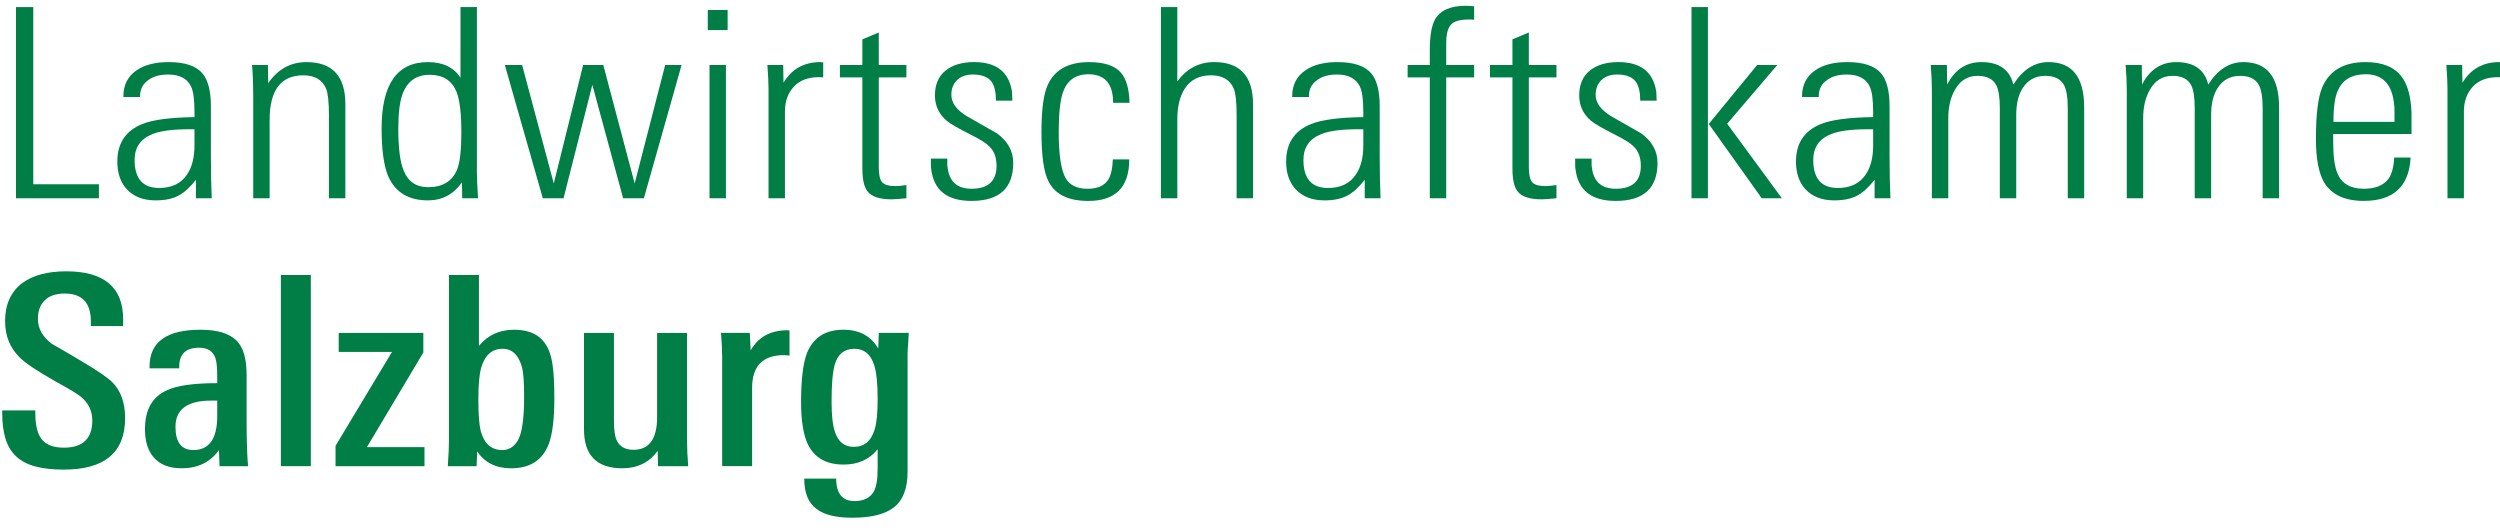 <?xml version="1.0" encoding="utf-8"?>
<!-- Generator: Adobe Illustrator 20.0.0, SVG Export Plug-In . SVG Version: 6.00 Build 0)  -->
<svg version="1.1" id="Ebene_1" xmlns="http://www.w3.org/2000/svg" xmlns:xlink="http://www.w3.org/1999/xlink" x="0px" y="0px"
	 viewBox="0 0 180 38" style="enable-background:new 0 0 180 38;" xml:space="preserve">
<style type="text/css">
	path{fill:#007e46;}
</style>
<g>
	<path d="M1.152,14.275V0.511h1.244v12.755h4.726v1.009H1.152z"/>
	<path d="M14.107,14.275v-1.332c-0.414,0.532-0.822,0.908-1.223,1.123c-0.429,0.241-0.988,0.361-1.679,0.361
		c-0.885,0-1.575-0.266-2.073-0.799c-0.456-0.495-0.684-1.161-0.684-1.998c0-1.32,0.601-2.221,1.803-2.704
		c0.76-0.304,2.011-0.469,3.752-0.495V8.069c0-0.901-0.084-1.516-0.25-1.846c-0.278-0.571-0.826-0.857-1.646-0.857
		c-0.569,0-1.027,0.121-1.375,0.362c-0.431,0.279-0.646,0.673-0.646,1.181v0.076H8.884V6.927c0-0.812,0.318-1.434,0.953-1.866
		c0.569-0.393,1.339-0.59,2.31-0.59c1.165,0,1.977,0.273,2.434,0.819c0.402,0.482,0.603,1.269,0.603,2.361v3.617
		c0,1.117,0.021,2.12,0.062,3.007H14.107z M14.003,9.307h-0.396c-1.167,0-2.041,0.114-2.625,0.343
		c-0.861,0.343-1.291,0.965-1.291,1.866c0,1.346,0.59,2.018,1.77,2.018c0.917,0,1.59-0.33,2.02-0.99
		c0.347-0.52,0.521-1.211,0.521-2.075V9.307z"/>
	<path d="M23.683,14.275V8.298c0-0.939-0.069-1.58-0.207-1.923c-0.276-0.635-0.822-0.952-1.638-0.952
		c-1.617,0-2.425,1.073-2.425,3.218v5.635h-1.181V7.06c0-0.482-0.007-0.92-0.021-1.313c-0.014-0.394-0.034-0.749-0.062-1.066h1.14
		l0.021,1.314c0.691-1.015,1.61-1.523,2.757-1.523c1.866,0,2.799,1.009,2.799,3.027v6.777H23.683z"/>
	<path d="M33.28,14.275l-0.021-1.142c-0.608,0.863-1.423,1.294-2.446,1.294c-1.396,0-2.349-0.577-2.86-1.732
		c-0.318-0.761-0.477-1.91-0.477-3.446c0-3.186,1.112-4.778,3.337-4.778c1.078,0,1.858,0.374,2.342,1.123V0.511h1.181v11.918
		c0,0.178,0.007,0.422,0.021,0.732c0.014,0.311,0.034,0.683,0.062,1.114H33.28z M33.218,9.545c0-1.38-0.117-2.362-0.353-2.944
		c-0.332-0.81-0.974-1.215-1.928-1.215c-0.954,0-1.603,0.456-1.948,1.368c-0.207,0.557-0.311,1.393-0.311,2.507
		c0,1.418,0.131,2.431,0.394,3.039c0.318,0.785,0.905,1.178,1.762,1.178c1.023,0,1.713-0.418,2.073-1.253
		C33.115,11.69,33.218,10.798,33.218,9.545z"/>
	<path d="M46.359,14.275h-1.493l-2.218-8.167l-2.073,8.167h-1.493L36.348,4.68h1.244l2.28,8.529l2.114-8.529h1.451l2.259,8.529
		l2.197-8.529h1.182L46.359,14.275z"/>
	<path d="M50.96,2.168V0.72h1.43v1.447H50.96z M51.085,14.275V4.68h1.181v9.595H51.085z"/>
	<path d="M59.272,5.575c-0.055-0.012-0.159-0.019-0.311-0.019c-0.787,0-1.392,0.232-1.814,0.695
		c-0.422,0.463-0.632,1.057-0.632,1.78v6.244h-1.181V6.432c0-0.241-0.007-0.505-0.021-0.79c-0.014-0.285-0.034-0.606-0.062-0.962
		h1.14l0.02,1.276c0.594-0.99,1.479-1.485,2.653-1.485c0.069,0,0.138,0.007,0.207,0.019V5.575z"/>
	<path d="M65.262,14.275c-0.263,0.026-0.48,0.044-0.653,0.057c-0.173,0.013-0.308,0.02-0.405,0.02c-0.87,0-1.451-0.191-1.741-0.572
		c-0.249-0.305-0.373-0.863-0.373-1.676v-6.53h-1.617V4.68h1.617V2.834l1.181-0.495V4.68h1.99v0.895h-1.99v6.47
		c0,0.522,0.079,0.877,0.238,1.069c0.159,0.191,0.487,0.286,0.985,0.286c0.069,0,0.169-0.006,0.301-0.019
		c0.131-0.013,0.287-0.031,0.466-0.057V14.275z"/>
	<path d="M72.953,11.725c0,1.827-1.002,2.741-3.006,2.741c-1.755,0-2.722-0.767-2.902-2.304c-0.014-0.063-0.021-0.152-0.021-0.266
		c0-0.127,0-0.286,0-0.476h1.183c0,0.139,0,0.266,0,0.38c0,0.102,0.007,0.191,0.02,0.267c0.125,1.016,0.698,1.523,1.721,1.523
		c1.202,0,1.803-0.552,1.803-1.656c0-0.597-0.173-1.06-0.518-1.39c-0.221-0.229-0.649-0.501-1.285-0.819
		c-0.953-0.482-1.547-0.825-1.783-1.028c-0.567-0.482-0.849-1.092-0.849-1.828c0-0.774,0.251-1.368,0.756-1.78
		c0.504-0.412,1.192-0.619,2.063-0.619c1.575,0,2.481,0.685,2.715,2.056c0.014,0.025,0.021,0.102,0.021,0.229
		c0,0.114,0.007,0.279,0.02,0.495h-1.182c0-0.609-0.103-1.059-0.31-1.351c-0.249-0.355-0.699-0.533-1.347-0.533
		c-0.484,0-0.864,0.133-1.14,0.4c-0.277,0.267-0.414,0.622-0.414,1.066c0,0.584,0.387,1.104,1.161,1.561
		c0.36,0.203,0.715,0.406,1.067,0.609c0.352,0.204,0.708,0.407,1.068,0.609C72.565,10.182,72.953,10.887,72.953,11.725z"/>
	<path d="M80.145,7.403c0-1.371-0.594-2.056-1.783-2.056c-0.926,0-1.541,0.445-1.844,1.333c-0.193,0.597-0.29,1.542-0.29,2.837
		c0,1.574,0.159,2.665,0.477,3.275c0.29,0.532,0.822,0.799,1.596,0.799c0.704,0,1.195-0.21,1.472-0.629
		c0.207-0.305,0.324-0.799,0.352-1.484h1.181c0,1.992-0.981,2.989-2.943,2.989c-1.437,0-2.39-0.463-2.86-1.39
		c-0.346-0.647-0.518-1.839-0.518-3.579c0-1.612,0.152-2.741,0.455-3.389c0.498-1.091,1.486-1.637,2.965-1.637
		c1.105,0,1.872,0.254,2.3,0.761c0.387,0.445,0.595,1.168,0.622,2.17H80.145z"/>
	<path d="M89.037,14.275V8.279c0-0.926-0.069-1.561-0.207-1.904c-0.276-0.635-0.822-0.952-1.637-0.952
		c-0.844,0-1.472,0.317-1.887,0.952c-0.359,0.559-0.539,1.294-0.539,2.208v5.692h-1.181V0.511h1.181v5.35
		c0.677-0.926,1.562-1.39,2.654-1.39c1.866,0,2.799,1.016,2.799,3.046v6.758H89.037z"/>
	<path d="M98.261,14.275v-1.332c-0.414,0.532-0.822,0.908-1.223,1.123c-0.428,0.241-0.989,0.361-1.679,0.361
		c-0.885,0-1.575-0.266-2.073-0.799c-0.456-0.495-0.684-1.161-0.684-1.998c0-1.32,0.601-2.221,1.803-2.704
		c0.76-0.304,2.011-0.469,3.753-0.495V8.069c0-0.901-0.084-1.516-0.251-1.846c-0.278-0.571-0.826-0.857-1.645-0.857
		c-0.569,0-1.028,0.121-1.375,0.362c-0.431,0.279-0.645,0.673-0.645,1.181v0.076h-1.204V6.927c0-0.812,0.318-1.434,0.953-1.866
		c0.569-0.393,1.339-0.59,2.31-0.59c1.165,0,1.976,0.273,2.435,0.819c0.401,0.482,0.603,1.269,0.603,2.361v3.617
		c0,1.117,0.021,2.12,0.062,3.007H98.261z M98.158,9.307h-0.396c-1.166,0-2.041,0.114-2.624,0.343
		c-0.861,0.343-1.291,0.965-1.291,1.866c0,1.346,0.59,2.018,1.77,2.018c0.916,0,1.59-0.33,2.021-0.99
		c0.347-0.52,0.521-1.211,0.521-2.075V9.307z"/>
	<path d="M104.127,5.575v8.7h-1.181v-8.7h-1.596V4.68h1.596V3.633c0-1.041,0.124-1.783,0.373-2.227
		c0.373-0.66,1.112-0.99,2.218-0.99c0.069,0,0.152,0.003,0.248,0.009c0.097,0.007,0.214,0.016,0.353,0.029v0.971
		c-0.07-0.013-0.139-0.019-0.208-0.019c-0.069,0-0.138,0-0.207,0c-0.622,0-1.043,0.127-1.264,0.379
		c-0.221,0.252-0.332,0.7-0.332,1.344V4.68h2.011v0.895H104.127z"/>
	<path d="M112.066,14.275c-0.262,0.026-0.48,0.044-0.653,0.057c-0.173,0.013-0.308,0.02-0.405,0.02c-0.871,0-1.45-0.191-1.74-0.572
		c-0.249-0.305-0.373-0.863-0.373-1.676v-6.53h-1.617V4.68h1.617V2.834l1.181-0.495V4.68h1.99v0.895h-1.99v6.47
		c0,0.522,0.079,0.877,0.239,1.069c0.158,0.191,0.486,0.286,0.984,0.286c0.069,0,0.169-0.006,0.3-0.019
		c0.131-0.013,0.287-0.031,0.467-0.057V14.275z"/>
	<path d="M119.341,11.725c0,1.827-1.002,2.741-3.006,2.741c-1.755,0-2.722-0.767-2.902-2.304c-0.014-0.063-0.021-0.152-0.021-0.266
		c0-0.127,0-0.286,0-0.476h1.183c0,0.139,0,0.266,0,0.38c0,0.102,0.007,0.191,0.02,0.267c0.125,1.016,0.698,1.523,1.721,1.523
		c1.202,0,1.803-0.552,1.803-1.656c0-0.597-0.173-1.06-0.518-1.39c-0.221-0.229-0.649-0.501-1.285-0.819
		c-0.953-0.482-1.547-0.825-1.783-1.028c-0.567-0.482-0.849-1.092-0.849-1.828c0-0.774,0.251-1.368,0.756-1.78
		c0.504-0.412,1.192-0.619,2.063-0.619c1.575,0,2.481,0.685,2.715,2.056c0.014,0.025,0.021,0.102,0.021,0.229
		c0,0.114,0.007,0.279,0.02,0.495h-1.182c0-0.609-0.103-1.059-0.31-1.351c-0.249-0.355-0.699-0.533-1.347-0.533
		c-0.484,0-0.864,0.133-1.14,0.4c-0.277,0.267-0.414,0.622-0.414,1.066c0,0.584,0.387,1.104,1.161,1.561
		c0.36,0.203,0.715,0.406,1.067,0.609c0.352,0.204,0.708,0.407,1.068,0.609C118.954,10.182,119.341,10.887,119.341,11.725z"/>
	<path d="M121.788,14.275V0.511h1.181v13.764H121.788z M126.845,14.275l-3.814-5.349l3.482-4.245h1.451l-3.607,4.226l3.938,5.368
		H126.845z"/>
	<path d="M134.971,14.275v-1.332c-0.414,0.532-0.822,0.908-1.224,1.123c-0.428,0.241-0.988,0.361-1.679,0.361
		c-0.885,0-1.575-0.266-2.072-0.799c-0.457-0.495-0.685-1.161-0.685-1.998c0-1.32,0.601-2.221,1.803-2.704
		c0.76-0.304,2.011-0.469,3.752-0.495V8.069c0-0.901-0.084-1.516-0.25-1.846c-0.278-0.571-0.826-0.857-1.646-0.857
		c-0.568,0-1.027,0.121-1.374,0.362c-0.431,0.279-0.645,0.673-0.645,1.181v0.076h-1.204V6.927c0-0.812,0.318-1.434,0.953-1.866
		c0.568-0.393,1.338-0.59,2.31-0.59c1.165,0,1.977,0.273,2.435,0.819c0.402,0.482,0.604,1.269,0.604,2.361v3.617
		c0,1.117,0.02,2.12,0.062,3.007H134.971z M134.867,9.307h-0.396c-1.166,0-2.041,0.114-2.624,0.343
		c-0.862,0.343-1.292,0.965-1.292,1.866c0,1.346,0.591,2.018,1.77,2.018c0.917,0,1.591-0.33,2.021-0.99
		c0.347-0.52,0.521-1.211,0.521-2.075V9.307z"/>
	<path d="M148.879,14.275V7.803c0-0.812-0.097-1.383-0.29-1.714c-0.249-0.419-0.691-0.628-1.327-0.628
		c-0.719,0-1.265,0.299-1.638,0.895c-0.304,0.483-0.455,1.123-0.455,1.923v5.996h-1.182V7.803c0-0.774-0.083-1.326-0.249-1.656
		c-0.235-0.457-0.684-0.686-1.347-0.686c-0.719,0-1.265,0.337-1.638,1.009c-0.318,0.559-0.477,1.238-0.477,2.037v5.768h-1.181V6.508
		c0-0.279-0.007-0.571-0.021-0.876c-0.013-0.305-0.034-0.622-0.061-0.952h1.161l0.021,1.409c0.552-1.078,1.374-1.618,2.466-1.618
		c1.272,0,2.039,0.54,2.301,1.618c0.677-1.078,1.52-1.618,2.529-1.618c1.713,0,2.57,1.085,2.57,3.256v6.548H148.879z"/>
	<path d="M162.911,14.275V7.803c0-0.812-0.097-1.383-0.29-1.714c-0.249-0.419-0.691-0.628-1.327-0.628
		c-0.718,0-1.264,0.299-1.637,0.895c-0.305,0.483-0.456,1.123-0.456,1.923v5.996h-1.182V7.803c0-0.774-0.083-1.326-0.249-1.656
		c-0.234-0.457-0.683-0.686-1.346-0.686c-0.719,0-1.265,0.337-1.638,1.009c-0.318,0.559-0.477,1.238-0.477,2.037v5.768h-1.181V6.508
		c0-0.279-0.007-0.571-0.021-0.876c-0.014-0.305-0.034-0.622-0.062-0.952h1.161l0.021,1.409c0.553-1.078,1.375-1.618,2.466-1.618
		c1.272,0,2.039,0.54,2.301,1.618c0.677-1.078,1.52-1.618,2.529-1.618c1.713,0,2.57,1.085,2.57,3.256v6.548H162.911z"/>
	<path d="M167.99,9.649v0.552c0,1.053,0.102,1.815,0.309,2.285c0.302,0.736,0.935,1.104,1.898,1.104
		c0.797,0,1.375-0.223,1.733-0.667c0.261-0.317,0.412-0.844,0.454-1.58h1.182c-0.111,2.081-1.238,3.122-3.379,3.122
		c-1.355,0-2.301-0.438-2.839-1.314c-0.401-0.672-0.601-1.719-0.601-3.141c0-1.776,0.152-3.02,0.456-3.731
		c0.524-1.206,1.561-1.808,3.109-1.808c1.23,0,2.106,0.362,2.632,1.085c0.414,0.571,0.642,1.421,0.685,2.551v1.542H167.99z
		 M172.404,8.774c0-0.317,0-0.571,0-0.762c0-0.19-0.007-0.33-0.021-0.419c-0.124-1.498-0.805-2.247-2.043-2.247
		c-0.99,0-1.657,0.381-2.001,1.143c-0.221,0.457-0.331,1.218-0.331,2.285H172.404z"/>
	<path d="M180.157,5.575c-0.056-0.012-0.159-0.019-0.311-0.019c-0.788,0-1.392,0.232-1.813,0.695
		c-0.423,0.463-0.632,1.057-0.632,1.78v6.244h-1.182V6.432c0-0.241-0.007-0.505-0.02-0.79c-0.015-0.285-0.034-0.606-0.062-0.962
		h1.14l0.02,1.276c0.594-0.99,1.478-1.485,2.653-1.485c0.07,0,0.138,0.007,0.208,0.019V5.575z"/>
	<path d="M9.008,30.1c0,2.475-1.471,3.712-4.415,3.712c-0.802,0-1.486-0.075-2.052-0.228c-0.567-0.152-1.026-0.393-1.378-0.724
		c-0.353-0.329-0.609-0.755-0.767-1.275c-0.159-0.52-0.238-1.149-0.238-1.885v-0.152h2.384V29.7c0,0.787,0.117,1.378,0.352,1.771
		c0.304,0.508,0.871,0.762,1.7,0.762c1.368,0,2.052-0.654,2.052-1.961c0-0.672-0.269-1.238-0.808-1.695
		c-0.097-0.088-0.304-0.228-0.622-0.418c-0.318-0.191-0.739-0.432-1.264-0.723c-1.299-0.736-2.142-1.301-2.529-1.695
		c-0.705-0.686-1.057-1.561-1.057-2.627c0-1.193,0.414-2.106,1.244-2.741c0.774-0.559,1.824-0.838,3.151-0.838
		c2.736,0,4.104,1.149,4.104,3.446v0.495H6.541v-0.343c0-1.333-0.629-1.998-1.886-1.998c-0.622,0-1.099,0.161-1.43,0.485
		c-0.332,0.324-0.497,0.771-0.497,1.342c0,0.685,0.332,1.282,0.995,1.789c0.359,0.203,0.712,0.406,1.057,0.609
		c0.345,0.203,0.697,0.413,1.057,0.628c1.188,0.699,1.948,1.218,2.28,1.561C8.71,28.17,9.008,29.021,9.008,30.1z"/>
	<path d="M15.807,33.564l-0.042-1.161c-0.622,0.876-1.52,1.314-2.695,1.314c-0.898,0-1.575-0.272-2.031-0.818
		c-0.401-0.482-0.601-1.149-0.601-1.999c0-1.396,0.525-2.329,1.575-2.799c0.718-0.342,1.928-0.514,3.627-0.514V27.13
		c0-0.698-0.049-1.161-0.145-1.39c-0.18-0.469-0.567-0.704-1.161-0.704c-0.954,0-1.43,0.456-1.43,1.37v0.115H10.77v-0.134
		c0-1.763,1.223-2.646,3.669-2.646c1.216,0,2.086,0.267,2.612,0.799c0.47,0.483,0.705,1.301,0.705,2.456v3.427
		c0,0.736,0.01,1.364,0.031,1.885c0.02,0.521,0.045,0.94,0.073,1.256H15.807z M15.641,28.844h-0.435
		c-1.714,0-2.571,0.628-2.571,1.885c0,1.117,0.428,1.675,1.285,1.675c1.147,0,1.721-0.818,1.721-2.455V28.844z"/>
	<path d="M20.222,33.564V19.8h2.156v13.764H20.222z"/>
	<path d="M24.159,33.564v-1.463l4.063-6.762h-3.835v-1.37h6.094v1.409l-4.063,6.816h4.145v1.37H24.159z"/>
	<path d="M39.913,28.672c0,1.499-0.138,2.609-0.415,3.332c-0.456,1.143-1.354,1.713-2.695,1.713c-1.092,0-1.907-0.406-2.446-1.218
		l-0.041,1.066h-2.073c0.027-0.431,0.048-0.799,0.062-1.104c0.014-0.305,0.021-0.545,0.021-0.723V19.8h2.156v5.102
		c0.636-0.774,1.478-1.161,2.529-1.161c0.926,0,1.617,0.26,2.073,0.781c0.373,0.418,0.608,1.016,0.705,1.79
		C39.871,26.832,39.913,27.618,39.913,28.672z M37.737,28.587c0-1.038-0.049-1.74-0.145-2.107c-0.235-0.912-0.705-1.367-1.41-1.367
		c-0.774,0-1.292,0.475-1.554,1.423c-0.124,0.482-0.186,1.228-0.186,2.241c0,1.025,0.055,1.772,0.166,2.241
		c0.249,0.924,0.767,1.386,1.554,1.386c0.484,0,0.863-0.24,1.14-0.721C37.591,31.15,37.737,30.119,37.737,28.587z"/>
	<path d="M47.375,33.564l-0.02-1.104c-0.609,0.838-1.458,1.256-2.55,1.256c-1.838,0-2.757-0.932-2.757-2.798V23.97h2.156v6.283
		c0,0.673,0.062,1.148,0.186,1.428c0.208,0.469,0.615,0.704,1.223,0.704c1.133,0,1.699-0.788,1.699-2.361V23.97h2.156v7.786
		c0,0.254,0.007,0.533,0.02,0.838c0.014,0.305,0.034,0.628,0.062,0.971H47.375z"/>
	<path d="M56.847,25.607c-0.069-0.012-0.138-0.021-0.207-0.028c-0.069-0.007-0.132-0.01-0.187-0.01c-1.534,0-2.301,0.786-2.301,2.36
		v5.635h-2.156v-7.863c0-0.228-0.007-0.485-0.021-0.771c-0.014-0.286-0.035-0.606-0.062-0.962h2.073l0.062,1.257
		c0.552-0.965,1.437-1.448,2.653-1.448h0.02c0.028,0,0.069,0.007,0.124,0.02V25.607z"/>
	<path d="M65.429,23.97c0,0.038-0.004,0.117-0.01,0.238c-0.007,0.12-0.018,0.288-0.031,0.504c-0.014,0.178-0.025,0.333-0.031,0.466
		c-0.007,0.134-0.011,0.251-0.011,0.352v8.433c0,1.219-0.339,2.082-1.016,2.59c-0.636,0.482-1.624,0.723-2.964,0.723
		c-1.161,0-2.018-0.209-2.57-0.628c-0.594-0.432-0.891-1.161-0.891-2.189h2.301c0,1.079,0.442,1.618,1.327,1.618
		c0.622,0,1.07-0.21,1.347-0.628c0.207-0.342,0.311-0.908,0.311-1.695v-1.409c-0.594,0.736-1.409,1.104-2.446,1.104
		c-1.258,0-2.121-0.495-2.591-1.485c-0.318-0.686-0.477-1.695-0.477-3.027c0-1.612,0.145-2.792,0.435-3.541
		c0.456-1.104,1.326-1.656,2.612-1.656c1.147,0,1.983,0.45,2.508,1.351l0.042-1.123H65.429z M63.19,28.719
		c0-1.101-0.083-1.911-0.249-2.43c-0.249-0.785-0.726-1.177-1.43-1.177c-0.719,0-1.188,0.38-1.41,1.139
		c-0.152,0.532-0.228,1.424-0.228,2.677c0,0.987,0.083,1.715,0.249,2.183c0.235,0.708,0.684,1.063,1.347,1.063
		c0.76,0,1.265-0.424,1.513-1.273C63.121,30.447,63.19,29.72,63.19,28.719z"/>
</g>
</svg>
